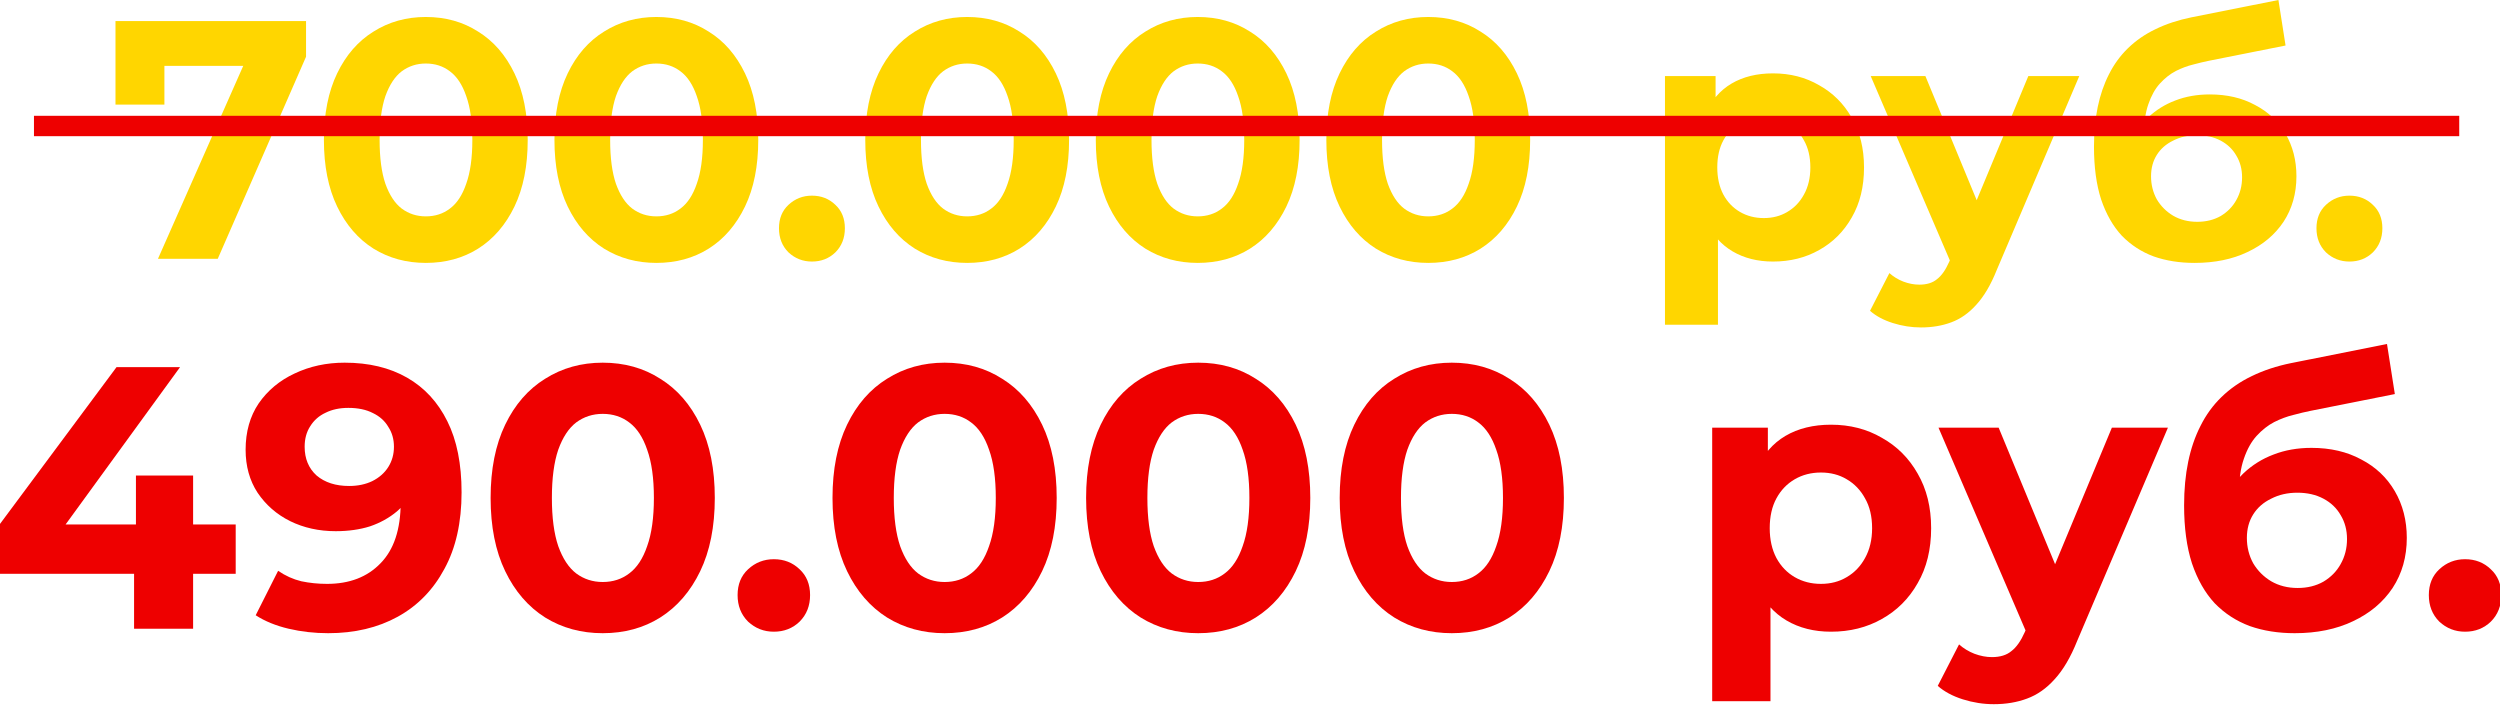 <?xml version="1.0" encoding="UTF-8"?> <svg xmlns="http://www.w3.org/2000/svg" width="368" height="104" viewBox="0 0 368 104" fill="none"><path d="M23.25 38.1L37.35 6.2L39.45 9.7H20.6L24.2 5.9V15.4H17V3.1H45.05V8.35L32.05 38.1H23.25Z" fill="#FFD600"></path><path d="M62.679 38.7C59.813 38.7 57.246 38 54.979 36.6C52.713 35.167 50.929 33.1 49.629 30.4C48.329 27.7 47.679 24.433 47.679 20.6C47.679 16.767 48.329 13.5 49.629 10.8C50.929 8.1 52.713 6.05 54.979 4.65C57.246 3.217 59.813 2.5 62.679 2.5C65.579 2.5 68.146 3.217 70.379 4.65C72.646 6.05 74.429 8.1 75.729 10.8C77.029 13.5 77.679 16.767 77.679 20.6C77.679 24.433 77.029 27.7 75.729 30.4C74.429 33.1 72.646 35.167 70.379 36.6C68.146 38 65.579 38.7 62.679 38.7ZM62.679 31.85C64.046 31.85 65.229 31.467 66.229 30.7C67.263 29.933 68.063 28.717 68.629 27.05C69.229 25.383 69.529 23.233 69.529 20.6C69.529 17.967 69.229 15.817 68.629 14.15C68.063 12.483 67.263 11.267 66.229 10.5C65.229 9.733 64.046 9.35 62.679 9.35C61.346 9.35 60.163 9.733 59.129 10.5C58.129 11.267 57.329 12.483 56.729 14.15C56.163 15.817 55.879 17.967 55.879 20.6C55.879 23.233 56.163 25.383 56.729 27.05C57.329 28.717 58.129 29.933 59.129 30.7C60.163 31.467 61.346 31.85 62.679 31.85Z" fill="#FFD600"></path><path d="M96.615 38.7C93.748 38.7 91.181 38 88.915 36.6C86.648 35.167 84.865 33.1 83.565 30.4C82.265 27.7 81.615 24.433 81.615 20.6C81.615 16.767 82.265 13.5 83.565 10.8C84.865 8.1 86.648 6.05 88.915 4.65C91.181 3.217 93.748 2.5 96.615 2.5C99.515 2.5 102.082 3.217 104.315 4.65C106.582 6.05 108.365 8.1 109.665 10.8C110.965 13.5 111.615 16.767 111.615 20.6C111.615 24.433 110.965 27.7 109.665 30.4C108.365 33.1 106.582 35.167 104.315 36.6C102.082 38 99.515 38.7 96.615 38.7ZM96.615 31.85C97.981 31.85 99.165 31.467 100.165 30.7C101.198 29.933 101.998 28.717 102.565 27.05C103.165 25.383 103.465 23.233 103.465 20.6C103.465 17.967 103.165 15.817 102.565 14.15C101.998 12.483 101.198 11.267 100.165 10.5C99.165 9.733 97.981 9.35 96.615 9.35C95.281 9.35 94.098 9.733 93.065 10.5C92.065 11.267 91.265 12.483 90.665 14.15C90.098 15.817 89.815 17.967 89.815 20.6C89.815 23.233 90.098 25.383 90.665 27.05C91.265 28.717 92.065 29.933 93.065 30.7C94.098 31.467 95.281 31.85 96.615 31.85Z" fill="#FFD600"></path><path d="M119.516 38.5C118.182 38.5 117.032 38.05 116.066 37.15C115.132 36.217 114.666 35.033 114.666 33.6C114.666 32.167 115.132 31.017 116.066 30.15C117.032 29.25 118.182 28.8 119.516 28.8C120.882 28.8 122.032 29.25 122.966 30.15C123.899 31.017 124.366 32.167 124.366 33.6C124.366 35.033 123.899 36.217 122.966 37.15C122.032 38.05 120.882 38.5 119.516 38.5Z" fill="#FFD600"></path><path d="M142.367 38.7C139.5 38.7 136.933 38 134.667 36.6C132.4 35.167 130.617 33.1 129.317 30.4C128.017 27.7 127.367 24.433 127.367 20.6C127.367 16.767 128.017 13.5 129.317 10.8C130.617 8.1 132.4 6.05 134.667 4.65C136.933 3.217 139.5 2.5 142.367 2.5C145.267 2.5 147.833 3.217 150.067 4.65C152.333 6.05 154.117 8.1 155.417 10.8C156.717 13.5 157.367 16.767 157.367 20.6C157.367 24.433 156.717 27.7 155.417 30.4C154.117 33.1 152.333 35.167 150.067 36.6C147.833 38 145.267 38.7 142.367 38.7ZM142.367 31.85C143.733 31.85 144.917 31.467 145.917 30.7C146.95 29.933 147.75 28.717 148.317 27.05C148.917 25.383 149.217 23.233 149.217 20.6C149.217 17.967 148.917 15.817 148.317 14.15C147.75 12.483 146.95 11.267 145.917 10.5C144.917 9.733 143.733 9.35 142.367 9.35C141.033 9.35 139.85 9.733 138.817 10.5C137.817 11.267 137.017 12.483 136.417 14.15C135.85 15.817 135.567 17.967 135.567 20.6C135.567 23.233 135.85 25.383 136.417 27.05C137.017 28.717 137.817 29.933 138.817 30.7C139.85 31.467 141.033 31.85 142.367 31.85Z" fill="#FFD600"></path><path d="M176.302 38.7C173.436 38.7 170.869 38 168.602 36.6C166.336 35.167 164.552 33.1 163.252 30.4C161.952 27.7 161.302 24.433 161.302 20.6C161.302 16.767 161.952 13.5 163.252 10.8C164.552 8.1 166.336 6.05 168.602 4.65C170.869 3.217 173.436 2.5 176.302 2.5C179.202 2.5 181.769 3.217 184.002 4.65C186.269 6.05 188.052 8.1 189.352 10.8C190.652 13.5 191.302 16.767 191.302 20.6C191.302 24.433 190.652 27.7 189.352 30.4C188.052 33.1 186.269 35.167 184.002 36.6C181.769 38 179.202 38.7 176.302 38.7ZM176.302 31.85C177.669 31.85 178.852 31.467 179.852 30.7C180.886 29.933 181.686 28.717 182.252 27.05C182.852 25.383 183.152 23.233 183.152 20.6C183.152 17.967 182.852 15.817 182.252 14.15C181.686 12.483 180.886 11.267 179.852 10.5C178.852 9.733 177.669 9.35 176.302 9.35C174.969 9.35 173.786 9.733 172.752 10.5C171.752 11.267 170.952 12.483 170.352 14.15C169.786 15.817 169.502 17.967 169.502 20.6C169.502 23.233 169.786 25.383 170.352 27.05C170.952 28.717 171.752 29.933 172.752 30.7C173.786 31.467 174.969 31.85 176.302 31.85Z" fill="#FFD600"></path><path d="M210.238 38.7C207.371 38.7 204.805 38 202.538 36.6C200.271 35.167 198.488 33.1 197.188 30.4C195.888 27.7 195.238 24.433 195.238 20.6C195.238 16.767 195.888 13.5 197.188 10.8C198.488 8.1 200.271 6.05 202.538 4.65C204.805 3.217 207.371 2.5 210.238 2.5C213.138 2.5 215.705 3.217 217.938 4.65C220.205 6.05 221.988 8.1 223.288 10.8C224.588 13.5 225.238 16.767 225.238 20.6C225.238 24.433 224.588 27.7 223.288 30.4C221.988 33.1 220.205 35.167 217.938 36.6C215.705 38 213.138 38.7 210.238 38.7ZM210.238 31.85C211.605 31.85 212.788 31.467 213.788 30.7C214.821 29.933 215.621 28.717 216.188 27.05C216.788 25.383 217.088 23.233 217.088 20.6C217.088 17.967 216.788 15.817 216.188 14.15C215.621 12.483 214.821 11.267 213.788 10.5C212.788 9.733 211.605 9.35 210.238 9.35C208.905 9.35 207.721 9.733 206.688 10.5C205.688 11.267 204.888 12.483 204.288 14.15C203.721 15.817 203.438 17.967 203.438 20.6C203.438 23.233 203.721 25.383 204.288 27.05C204.888 28.717 205.688 29.933 206.688 30.7C207.721 31.467 208.905 31.85 210.238 31.85Z" fill="#FFD600"></path><path d="M260.984 38.5C258.717 38.5 256.734 38 255.034 37C253.334 36 252 34.483 251.034 32.45C250.1 30.383 249.634 27.783 249.634 24.65C249.634 21.483 250.084 18.883 250.984 16.85C251.884 14.817 253.184 13.3 254.884 12.3C256.584 11.3 258.617 10.8 260.984 10.8C263.517 10.8 265.784 11.383 267.784 12.55C269.817 13.683 271.417 15.283 272.584 17.35C273.784 19.417 274.384 21.85 274.384 24.65C274.384 27.483 273.784 29.933 272.584 32C271.417 34.067 269.817 35.667 267.784 36.8C265.784 37.933 263.517 38.5 260.984 38.5ZM245.084 47.8V11.2H252.534V16.7L252.384 24.7L252.884 32.65V47.8H245.084ZM259.634 32.1C260.934 32.1 262.084 31.8 263.084 31.2C264.117 30.6 264.934 29.75 265.534 28.65C266.167 27.517 266.484 26.183 266.484 24.65C266.484 23.083 266.167 21.75 265.534 20.65C264.934 19.55 264.117 18.7 263.084 18.1C262.084 17.5 260.934 17.2 259.634 17.2C258.334 17.2 257.167 17.5 256.134 18.1C255.1 18.7 254.284 19.55 253.684 20.65C253.084 21.75 252.784 23.083 252.784 24.65C252.784 26.183 253.084 27.517 253.684 28.65C254.284 29.75 255.1 30.6 256.134 31.2C257.167 31.8 258.334 32.1 259.634 32.1Z" fill="#FFD600"></path><path d="M282.768 48.2C281.368 48.2 279.985 47.983 278.618 47.55C277.251 47.117 276.135 46.517 275.268 45.75L278.118 40.2C278.718 40.733 279.401 41.15 280.168 41.45C280.968 41.75 281.751 41.9 282.518 41.9C283.618 41.9 284.485 41.633 285.118 41.1C285.785 40.6 286.385 39.75 286.918 38.55L288.318 35.25L288.918 34.4L298.568 11.2H306.068L293.918 39.75C293.051 41.917 292.051 43.617 290.918 44.85C289.818 46.083 288.585 46.95 287.218 47.45C285.885 47.95 284.401 48.2 282.768 48.2ZM287.368 39.15L275.368 11.2H283.418L292.718 33.7L287.368 39.15Z" fill="#FFD600"></path><path d="M323.034 38.7C320.834 38.7 318.834 38.383 317.034 37.75C315.234 37.083 313.668 36.067 312.334 34.7C311.034 33.3 310.018 31.517 309.284 29.35C308.584 27.183 308.234 24.6 308.234 21.6C308.234 19.467 308.418 17.517 308.784 15.75C309.151 13.983 309.701 12.383 310.434 10.95C311.168 9.483 312.101 8.2 313.234 7.1C314.401 5.967 315.751 5.033 317.284 4.3C318.851 3.533 320.618 2.95 322.584 2.55L335.384 0L336.434 6.7L325.134 8.95C324.468 9.083 323.701 9.267 322.834 9.5C322.001 9.7 321.151 10.017 320.284 10.45C319.451 10.883 318.668 11.5 317.934 12.3C317.234 13.067 316.668 14.083 316.234 15.35C315.801 16.583 315.584 18.117 315.584 19.95C315.584 20.517 315.601 20.95 315.634 21.25C315.701 21.55 315.751 21.867 315.784 22.2C315.851 22.533 315.884 23.05 315.884 23.75L313.384 21.3C314.118 19.733 315.051 18.4 316.184 17.3C317.351 16.2 318.684 15.367 320.184 14.8C321.718 14.2 323.418 13.9 325.284 13.9C327.818 13.9 330.034 14.417 331.934 15.45C333.868 16.45 335.368 17.867 336.434 19.7C337.501 21.533 338.034 23.617 338.034 25.95C338.034 28.483 337.401 30.717 336.134 32.65C334.868 34.55 333.101 36.033 330.834 37.1C328.601 38.167 326.001 38.7 323.034 38.7ZM323.434 32.65C324.734 32.65 325.884 32.367 326.884 31.8C327.884 31.2 328.651 30.417 329.184 29.45C329.751 28.45 330.034 27.333 330.034 26.1C330.034 24.9 329.751 23.833 329.184 22.9C328.651 21.967 327.884 21.233 326.884 20.7C325.884 20.167 324.718 19.9 323.384 19.9C322.084 19.9 320.918 20.167 319.884 20.7C318.851 21.2 318.051 21.9 317.484 22.8C316.918 23.7 316.634 24.75 316.634 25.95C316.634 27.183 316.918 28.317 317.484 29.35C318.084 30.35 318.884 31.15 319.884 31.75C320.918 32.35 322.101 32.65 323.434 32.65Z" fill="#FFD600"></path><path d="M345.834 38.5C344.501 38.5 343.351 38.05 342.384 37.15C341.451 36.217 340.984 35.033 340.984 33.6C340.984 32.167 341.451 31.017 342.384 30.15C343.351 29.25 344.501 28.8 345.834 28.8C347.201 28.8 348.351 29.25 349.284 30.15C350.217 31.017 350.684 32.167 350.684 33.6C350.684 35.033 350.217 36.217 349.284 37.15C348.351 38.05 347.201 38.5 345.834 38.5Z" fill="#FFD600"></path><path d="M-1 84.461V78.466L17.15 54.046H26.5L8.735 78.466L4.39 77.201H34.695V84.461H-1ZM19.735 92.546V84.461L20.01 77.201V69.996H28.425V92.546H19.735Z" fill="#EE0000"></path><path d="M50.729 53.386C54.285 53.386 57.347 54.119 59.914 55.586C62.48 57.052 64.46 59.197 65.854 62.021C67.247 64.807 67.944 68.291 67.944 72.471C67.944 76.907 67.1 80.666 65.414 83.746C63.764 86.826 61.472 89.172 58.539 90.786C55.605 92.399 52.196 93.206 48.309 93.206C46.292 93.206 44.349 92.986 42.479 92.546C40.609 92.106 38.995 91.446 37.639 90.566L40.939 84.021C42.002 84.754 43.139 85.267 44.349 85.561C45.559 85.817 46.824 85.946 48.144 85.946C51.444 85.946 54.066 84.937 56.009 82.921C57.989 80.904 58.979 77.916 58.979 73.956C58.979 73.296 58.961 72.562 58.924 71.756C58.887 70.949 58.795 70.142 58.649 69.336L61.069 71.646C60.446 73.076 59.566 74.286 58.429 75.276C57.292 76.229 55.972 76.962 54.469 77.476C52.965 77.952 51.279 78.191 49.409 78.191C46.952 78.191 44.715 77.696 42.699 76.706C40.719 75.716 39.124 74.322 37.914 72.526C36.74 70.729 36.154 68.621 36.154 66.201C36.154 63.561 36.795 61.287 38.079 59.381C39.399 57.474 41.159 56.007 43.359 54.981C45.596 53.917 48.052 53.386 50.729 53.386ZM51.279 60.041C49.995 60.041 48.877 60.279 47.924 60.756C46.971 61.196 46.219 61.856 45.669 62.736C45.119 63.579 44.844 64.587 44.844 65.761C44.844 67.521 45.431 68.932 46.604 69.996C47.814 71.022 49.409 71.536 51.389 71.536C52.672 71.536 53.809 71.297 54.799 70.821C55.825 70.307 56.614 69.611 57.164 68.731C57.714 67.851 57.989 66.861 57.989 65.761C57.989 64.661 57.714 63.689 57.164 62.846C56.651 61.966 55.899 61.287 54.909 60.811C53.919 60.297 52.709 60.041 51.279 60.041Z" fill="#EE0000"></path><path d="M88.718 93.206C85.565 93.206 82.742 92.436 80.248 90.896C77.755 89.319 75.793 87.046 74.363 84.076C72.933 81.106 72.218 77.512 72.218 73.296C72.218 69.079 72.933 65.486 74.363 62.516C75.793 59.546 77.755 57.291 80.248 55.751C82.742 54.174 85.565 53.386 88.718 53.386C91.908 53.386 94.732 54.174 97.188 55.751C99.682 57.291 101.643 59.546 103.073 62.516C104.503 65.486 105.218 69.079 105.218 73.296C105.218 77.512 104.503 81.106 103.073 84.076C101.643 87.046 99.682 89.319 97.188 90.896C94.732 92.436 91.908 93.206 88.718 93.206ZM88.718 85.671C90.222 85.671 91.523 85.249 92.623 84.406C93.76 83.562 94.64 82.224 95.263 80.391C95.923 78.557 96.253 76.192 96.253 73.296C96.253 70.399 95.923 68.034 95.263 66.201C94.64 64.367 93.76 63.029 92.623 62.186C91.523 61.342 90.222 60.921 88.718 60.921C87.252 60.921 85.95 61.342 84.813 62.186C83.713 63.029 82.833 64.367 82.173 66.201C81.55 68.034 81.238 70.399 81.238 73.296C81.238 76.192 81.55 78.557 82.173 80.391C82.833 82.224 83.713 83.562 84.813 84.406C85.95 85.249 87.252 85.671 88.718 85.671Z" fill="#EE0000"></path><path d="M113.909 92.986C112.443 92.986 111.178 92.491 110.114 91.501C109.088 90.474 108.574 89.172 108.574 87.596C108.574 86.019 109.088 84.754 110.114 83.801C111.178 82.811 112.443 82.316 113.909 82.316C115.413 82.316 116.678 82.811 117.704 83.801C118.731 84.754 119.244 86.019 119.244 87.596C119.244 89.172 118.731 90.474 117.704 91.501C116.678 92.491 115.413 92.986 113.909 92.986Z" fill="#EE0000"></path><path d="M139.045 93.206C135.892 93.206 133.069 92.436 130.575 90.896C128.082 89.319 126.12 87.046 124.69 84.076C123.26 81.106 122.545 77.512 122.545 73.296C122.545 69.079 123.26 65.486 124.69 62.516C126.12 59.546 128.082 57.291 130.575 55.751C133.069 54.174 135.892 53.386 139.045 53.386C142.235 53.386 145.059 54.174 147.515 55.751C150.009 57.291 151.97 59.546 153.4 62.516C154.83 65.486 155.545 69.079 155.545 73.296C155.545 77.512 154.83 81.106 153.4 84.076C151.97 87.046 150.009 89.319 147.515 90.896C145.059 92.436 142.235 93.206 139.045 93.206ZM139.045 85.671C140.549 85.671 141.85 85.249 142.95 84.406C144.087 83.562 144.967 82.224 145.59 80.391C146.25 78.557 146.58 76.192 146.58 73.296C146.58 70.399 146.25 68.034 145.59 66.201C144.967 64.367 144.087 63.029 142.95 62.186C141.85 61.342 140.549 60.921 139.045 60.921C137.579 60.921 136.277 61.342 135.14 62.186C134.04 63.029 133.16 64.367 132.5 66.201C131.877 68.034 131.565 70.399 131.565 73.296C131.565 76.192 131.877 78.557 132.5 80.391C133.16 82.224 134.04 83.562 135.14 84.406C136.277 85.249 137.579 85.671 139.045 85.671Z" fill="#EE0000"></path><path d="M176.375 93.206C173.221 93.206 170.398 92.436 167.905 90.896C165.411 89.319 163.45 87.046 162.02 84.076C160.59 81.106 159.875 77.512 159.875 73.296C159.875 69.079 160.59 65.486 162.02 62.516C163.45 59.546 165.411 57.291 167.905 55.751C170.398 54.174 173.221 53.386 176.375 53.386C179.565 53.386 182.388 54.174 184.845 55.751C187.338 57.291 189.3 59.546 190.73 62.516C192.16 65.486 192.875 69.079 192.875 73.296C192.875 77.512 192.16 81.106 190.73 84.076C189.3 87.046 187.338 89.319 184.845 90.896C182.388 92.436 179.565 93.206 176.375 93.206ZM176.375 85.671C177.878 85.671 179.18 85.249 180.28 84.406C181.416 83.562 182.296 82.224 182.92 80.391C183.58 78.557 183.91 76.192 183.91 73.296C183.91 70.399 183.58 68.034 182.92 66.201C182.296 64.367 181.416 63.029 180.28 62.186C179.18 61.342 177.878 60.921 176.375 60.921C174.908 60.921 173.606 61.342 172.47 62.186C171.37 63.029 170.49 64.367 169.83 66.201C169.206 68.034 168.895 70.399 168.895 73.296C168.895 76.192 169.206 78.557 169.83 80.391C170.49 82.224 171.37 83.562 172.47 84.406C173.606 85.249 174.908 85.671 176.375 85.671Z" fill="#EE0000"></path><path d="M213.704 93.206C210.55 93.206 207.727 92.436 205.234 90.896C202.74 89.319 200.779 87.046 199.349 84.076C197.919 81.106 197.204 77.512 197.204 73.296C197.204 69.079 197.919 65.486 199.349 62.516C200.779 59.546 202.74 57.291 205.234 55.751C207.727 54.174 210.55 53.386 213.704 53.386C216.894 53.386 219.717 54.174 222.174 55.751C224.667 57.291 226.629 59.546 228.059 62.516C229.489 65.486 230.204 69.079 230.204 73.296C230.204 77.512 229.489 81.106 228.059 84.076C226.629 87.046 224.667 89.319 222.174 90.896C219.717 92.436 216.894 93.206 213.704 93.206ZM213.704 85.671C215.207 85.671 216.509 85.249 217.609 84.406C218.745 83.562 219.625 82.224 220.249 80.391C220.909 78.557 221.239 76.192 221.239 73.296C221.239 70.399 220.909 68.034 220.249 66.201C219.625 64.367 218.745 63.029 217.609 62.186C216.509 61.342 215.207 60.921 213.704 60.921C212.237 60.921 210.935 61.342 209.799 62.186C208.699 63.029 207.819 64.367 207.159 66.201C206.535 68.034 206.224 70.399 206.224 73.296C206.224 76.192 206.535 78.557 207.159 80.391C207.819 82.224 208.699 83.562 209.799 84.406C210.935 85.249 212.237 85.671 213.704 85.671Z" fill="#EE0000"></path><path d="M269.524 92.986C267.031 92.986 264.849 92.436 262.979 91.336C261.109 90.236 259.642 88.567 258.579 86.331C257.552 84.057 257.039 81.197 257.039 77.751C257.039 74.267 257.534 71.407 258.524 69.171C259.514 66.934 260.944 65.266 262.814 64.166C264.684 63.066 266.921 62.516 269.524 62.516C272.311 62.516 274.804 63.157 277.004 64.441C279.241 65.687 281.001 67.447 282.284 69.721C283.604 71.994 284.264 74.671 284.264 77.751C284.264 80.867 283.604 83.562 282.284 85.836C281.001 88.109 279.241 89.869 277.004 91.116C274.804 92.362 272.311 92.986 269.524 92.986ZM252.034 103.216V62.956H260.229V69.006L260.064 77.806L260.614 86.551V103.216H252.034ZM268.039 85.946C269.469 85.946 270.734 85.616 271.834 84.956C272.971 84.296 273.869 83.361 274.529 82.151C275.226 80.904 275.574 79.437 275.574 77.751C275.574 76.027 275.226 74.561 274.529 73.351C273.869 72.141 272.971 71.206 271.834 70.546C270.734 69.886 269.469 69.556 268.039 69.556C266.609 69.556 265.326 69.886 264.189 70.546C263.052 71.206 262.154 72.141 261.494 73.351C260.834 74.561 260.504 76.027 260.504 77.751C260.504 79.437 260.834 80.904 261.494 82.151C262.154 83.361 263.052 84.296 264.189 84.956C265.326 85.616 266.609 85.946 268.039 85.946Z" fill="#EE0000"></path><path d="M293.487 103.656C291.947 103.656 290.425 103.417 288.922 102.941C287.418 102.464 286.19 101.804 285.237 100.961L288.372 94.856C289.032 95.442 289.783 95.901 290.627 96.231C291.507 96.561 292.368 96.726 293.212 96.726C294.422 96.726 295.375 96.432 296.072 95.846C296.805 95.296 297.465 94.361 298.052 93.041L299.592 89.411L300.252 88.476L310.867 62.956H319.117L305.752 94.361C304.798 96.744 303.698 98.614 302.452 99.971C301.242 101.327 299.885 102.281 298.382 102.831C296.915 103.381 295.283 103.656 293.487 103.656ZM298.547 93.701L285.347 62.956H294.202L304.432 87.706L298.547 93.701Z" fill="#EE0000"></path><path d="M337.78 93.206C335.36 93.206 333.16 92.857 331.18 92.161C329.2 91.427 327.476 90.309 326.01 88.806C324.58 87.266 323.461 85.304 322.655 82.921C321.885 80.537 321.5 77.696 321.5 74.396C321.5 72.049 321.701 69.904 322.105 67.961C322.508 66.017 323.113 64.257 323.92 62.681C324.726 61.067 325.753 59.656 327 58.446C328.283 57.199 329.768 56.172 331.455 55.366C333.178 54.522 335.121 53.881 337.285 53.441L351.365 50.636L352.52 58.006L340.09 60.481C339.356 60.627 338.513 60.829 337.56 61.086C336.643 61.306 335.708 61.654 334.755 62.131C333.838 62.607 332.976 63.286 332.17 64.166C331.4 65.009 330.776 66.127 330.3 67.521C329.823 68.877 329.585 70.564 329.585 72.581C329.585 73.204 329.603 73.681 329.64 74.011C329.713 74.341 329.768 74.689 329.805 75.056C329.878 75.422 329.915 75.991 329.915 76.761L327.165 74.066C327.971 72.342 328.998 70.876 330.245 69.666C331.528 68.456 332.995 67.539 334.645 66.916C336.331 66.256 338.201 65.926 340.255 65.926C343.041 65.926 345.48 66.494 347.57 67.631C349.696 68.731 351.346 70.289 352.52 72.306C353.693 74.322 354.28 76.614 354.28 79.181C354.28 81.967 353.583 84.424 352.19 86.551C350.796 88.641 348.853 90.272 346.36 91.446C343.903 92.619 341.043 93.206 337.78 93.206ZM338.22 86.551C339.65 86.551 340.915 86.239 342.015 85.616C343.115 84.956 343.958 84.094 344.545 83.031C345.168 81.931 345.48 80.702 345.48 79.346C345.48 78.026 345.168 76.852 344.545 75.826C343.958 74.799 343.115 73.992 342.015 73.406C340.915 72.819 339.631 72.526 338.165 72.526C336.735 72.526 335.451 72.819 334.315 73.406C333.178 73.956 332.298 74.726 331.675 75.716C331.051 76.706 330.74 77.861 330.74 79.181C330.74 80.537 331.051 81.784 331.675 82.921C332.335 84.021 333.215 84.901 334.315 85.561C335.451 86.221 336.753 86.551 338.22 86.551Z" fill="#EE0000"></path><path d="M362.859 92.986C361.393 92.986 360.128 92.491 359.064 91.501C358.038 90.474 357.524 89.172 357.524 87.596C357.524 86.019 358.038 84.754 359.064 83.801C360.128 82.811 361.393 82.316 362.859 82.316C364.363 82.316 365.628 82.811 366.654 83.801C367.681 84.754 368.194 86.019 368.194 87.596C368.194 89.172 367.681 90.474 366.654 91.501C365.628 92.491 364.363 92.986 362.859 92.986Z" fill="#EE0000"></path><path d="M5 18.546H362" stroke="#EE0000" stroke-width="3"></path></svg> 